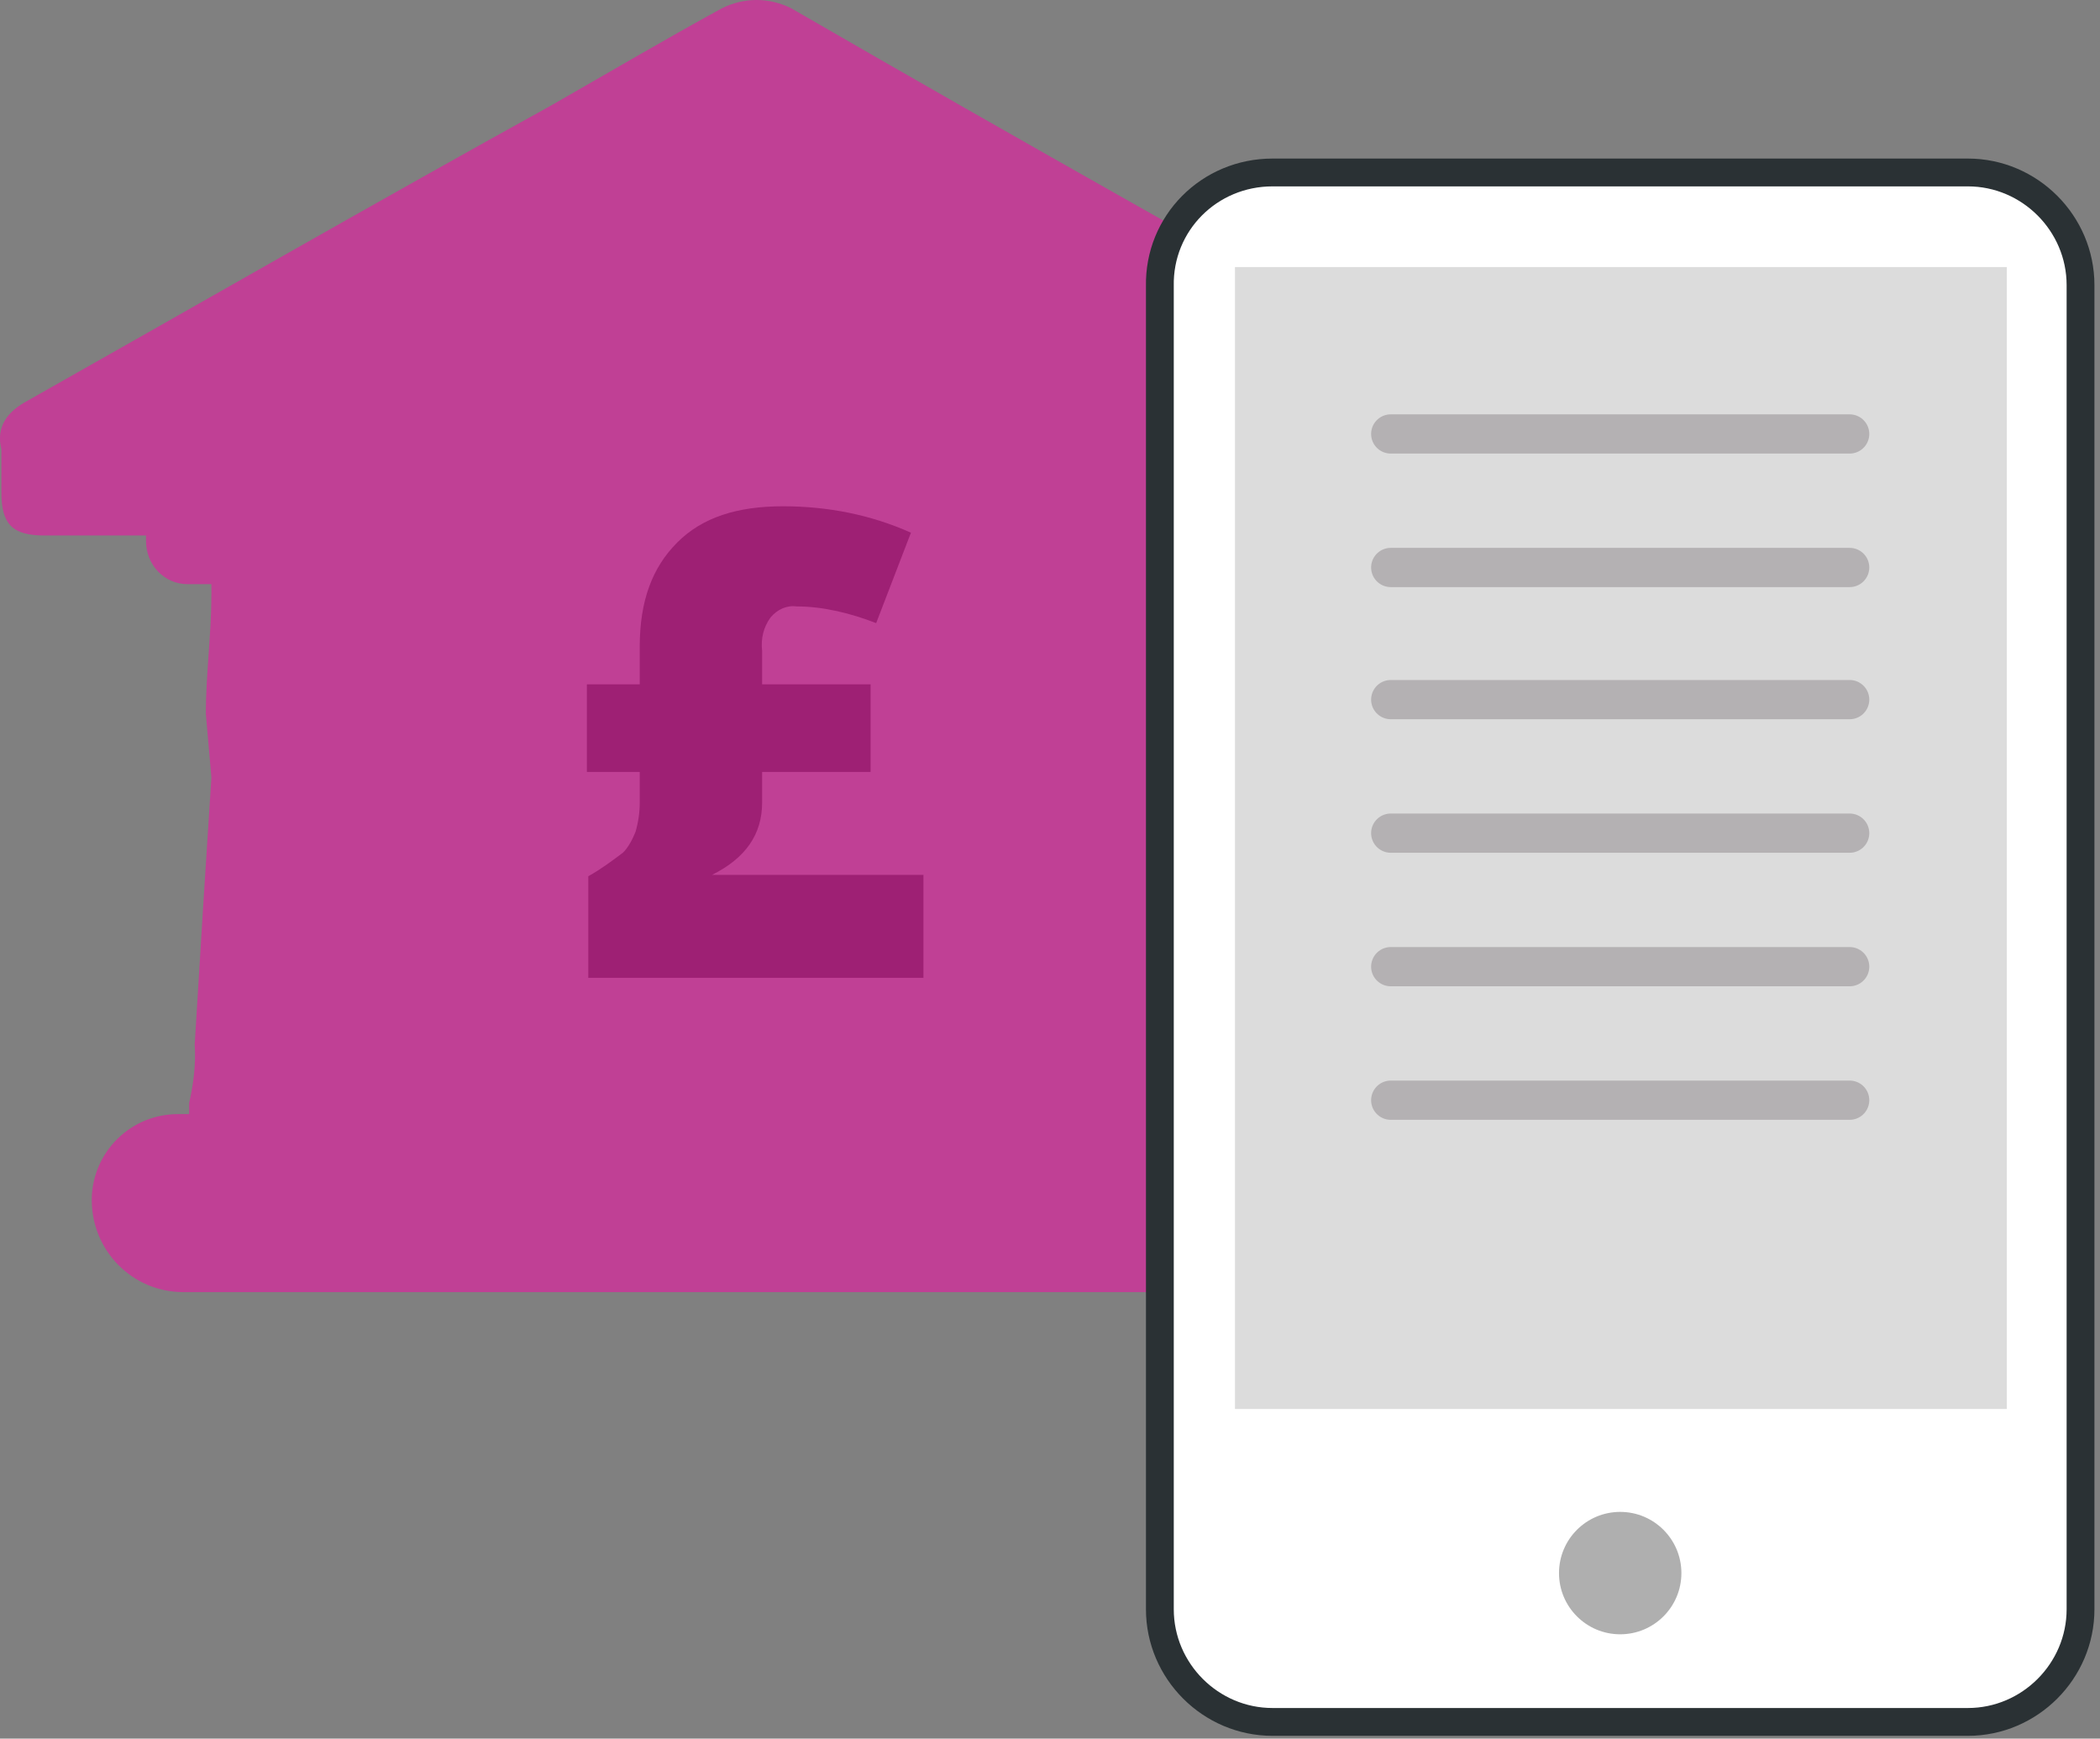 <?xml version="1.0" encoding="UTF-8"?>
<svg xmlns="http://www.w3.org/2000/svg" width="151" height="125" viewBox="0 0 151 125" fill="none">
  <rect x="0" y="0" width="151" height="125" fill="#808080" stroke="none"/>
  <g clip-path="url(#clip0_26_134)">
    <g opacity="0.5">
      <path d="M106.7 28.8C90.1 19.5 73.5 10.2 56.9 0.6C55.3 -0.2 53.5 -0.2 51.9 0.6C47.7 2.9 43.8 5.2 39.6 7.6C27.1 14.5 14.4 21.8 2 28.8C0.5 29.6 -0.3 30.7 0.1 32.3V35.4C0.1 37.7 0.9 38.5 3.2 38.5H10.5V38.9C10.5 40.6 11.8 42 13.5 42H13.6H15.2V42.8C15.2 45.5 14.8 48.6 14.8 51.3L15.2 55.9C14.8 62 14.4 68.5 14 75.1C14.1 76.5 13.9 78 13.6 79.3V80.1H12.8C9.4 80.1 6.7 82.8 6.6 86.1C6.6 86.2 6.6 86.2 6.6 86.3C6.6 89.9 9.5 92.9 13.2 92.9H96.6C100.1 93 103 90.2 103.2 86.7C103.2 83.1 100.3 80.2 96.6 80.1H95.4C95 74.7 94.6 69.3 94.6 64.3C94.6 62 94.2 60.1 94.2 57.7C93.8 53.1 93.8 48.4 93.4 43.4V41.9H94.5C96.2 42 97.5 40.6 97.6 39C97.6 38.9 97.6 38.9 97.6 38.8V38.4H105.3C107.6 38.4 108.4 37.6 108.4 35.3V32.2C108.6 30.8 107.9 29.5 106.7 28.8Z" fill="#FF00AA" style="mix-blend-mode:darken"></path>
    </g>
    <path d="M83.4 20.6V20.59L83.4 20.58C83.311 16.052 86.948 12.4 91.5 12.4H141.5C145.948 12.4 149.6 16.052 149.6 20.5V115.7C149.6 120.148 145.948 123.8 141.5 123.8H91.5C87.052 123.8 83.4 120.148 83.4 115.7V20.6Z" fill="white" stroke="#2A3134" stroke-width="2"></path>
    <path opacity="0.5" d="M116.5 117.5C118.93 117.5 120.9 115.53 120.9 113.1C120.9 110.67 118.93 108.7 116.5 108.7C114.07 108.7 112.1 110.67 112.1 113.1C112.1 115.53 114.07 117.5 116.5 117.5Z" fill="#616161"></path>
    <g opacity="0.5">
      <path d="M144.3 19.2H88.8V101.3H144.3V19.2Z" fill="#BABABA"></path>
    </g>
    <g opacity="0.5">
      <path d="M56.3 36.4C59.5 36.4 62.6 37 65.5 38.3L63 44.8C61.2 44.1 59.2 43.6 57.3 43.6C56.6 43.5 55.9 43.8 55.4 44.4C54.9 45.1 54.7 45.9 54.8 46.8V49.2H62.6V55.5H54.8V57.7C54.8 60 53.6 61.7 51.2 62.9H66.4V70.3H42.3V63C43.2 62.5 44 61.9 44.8 61.3C45.2 60.9 45.5 60.3 45.7 59.8C45.9 59.1 46 58.4 46 57.7V55.5H42.2V49.2H46V46.5C46 43.2 46.9 40.8 48.7 39C50.5 37.2 53 36.4 56.3 36.4Z" fill="#7C0053"></path>
    </g>
    <path d="M100 31.2H133" stroke="#B4B1B3" stroke-width="2.82" stroke-miterlimit="10" stroke-linecap="round"></path>
    <path d="M100 40.8H133" stroke="#B4B1B3" stroke-width="2.82" stroke-miterlimit="10" stroke-linecap="round"></path>
    <path d="M100 50.3H133" stroke="#B4B1B3" stroke-width="2.82" stroke-miterlimit="10" stroke-linecap="round"></path>
    <path d="M100 59.9H133" stroke="#B4B1B3" stroke-width="2.82" stroke-miterlimit="10" stroke-linecap="round"></path>
    <path d="M100 69.5H133" stroke="#B4B1B3" stroke-width="2.82" stroke-miterlimit="10" stroke-linecap="round"></path>
    <path d="M100 79.1H133" stroke="#B4B1B3" stroke-width="2.82" stroke-miterlimit="10" stroke-linecap="round"></path>
  </g>
  <defs>
    <clipPath id="clip0_26_134">
      <rect width="150.7" height="124.9" fill="white"></rect>
    </clipPath>
  </defs>
</svg>
